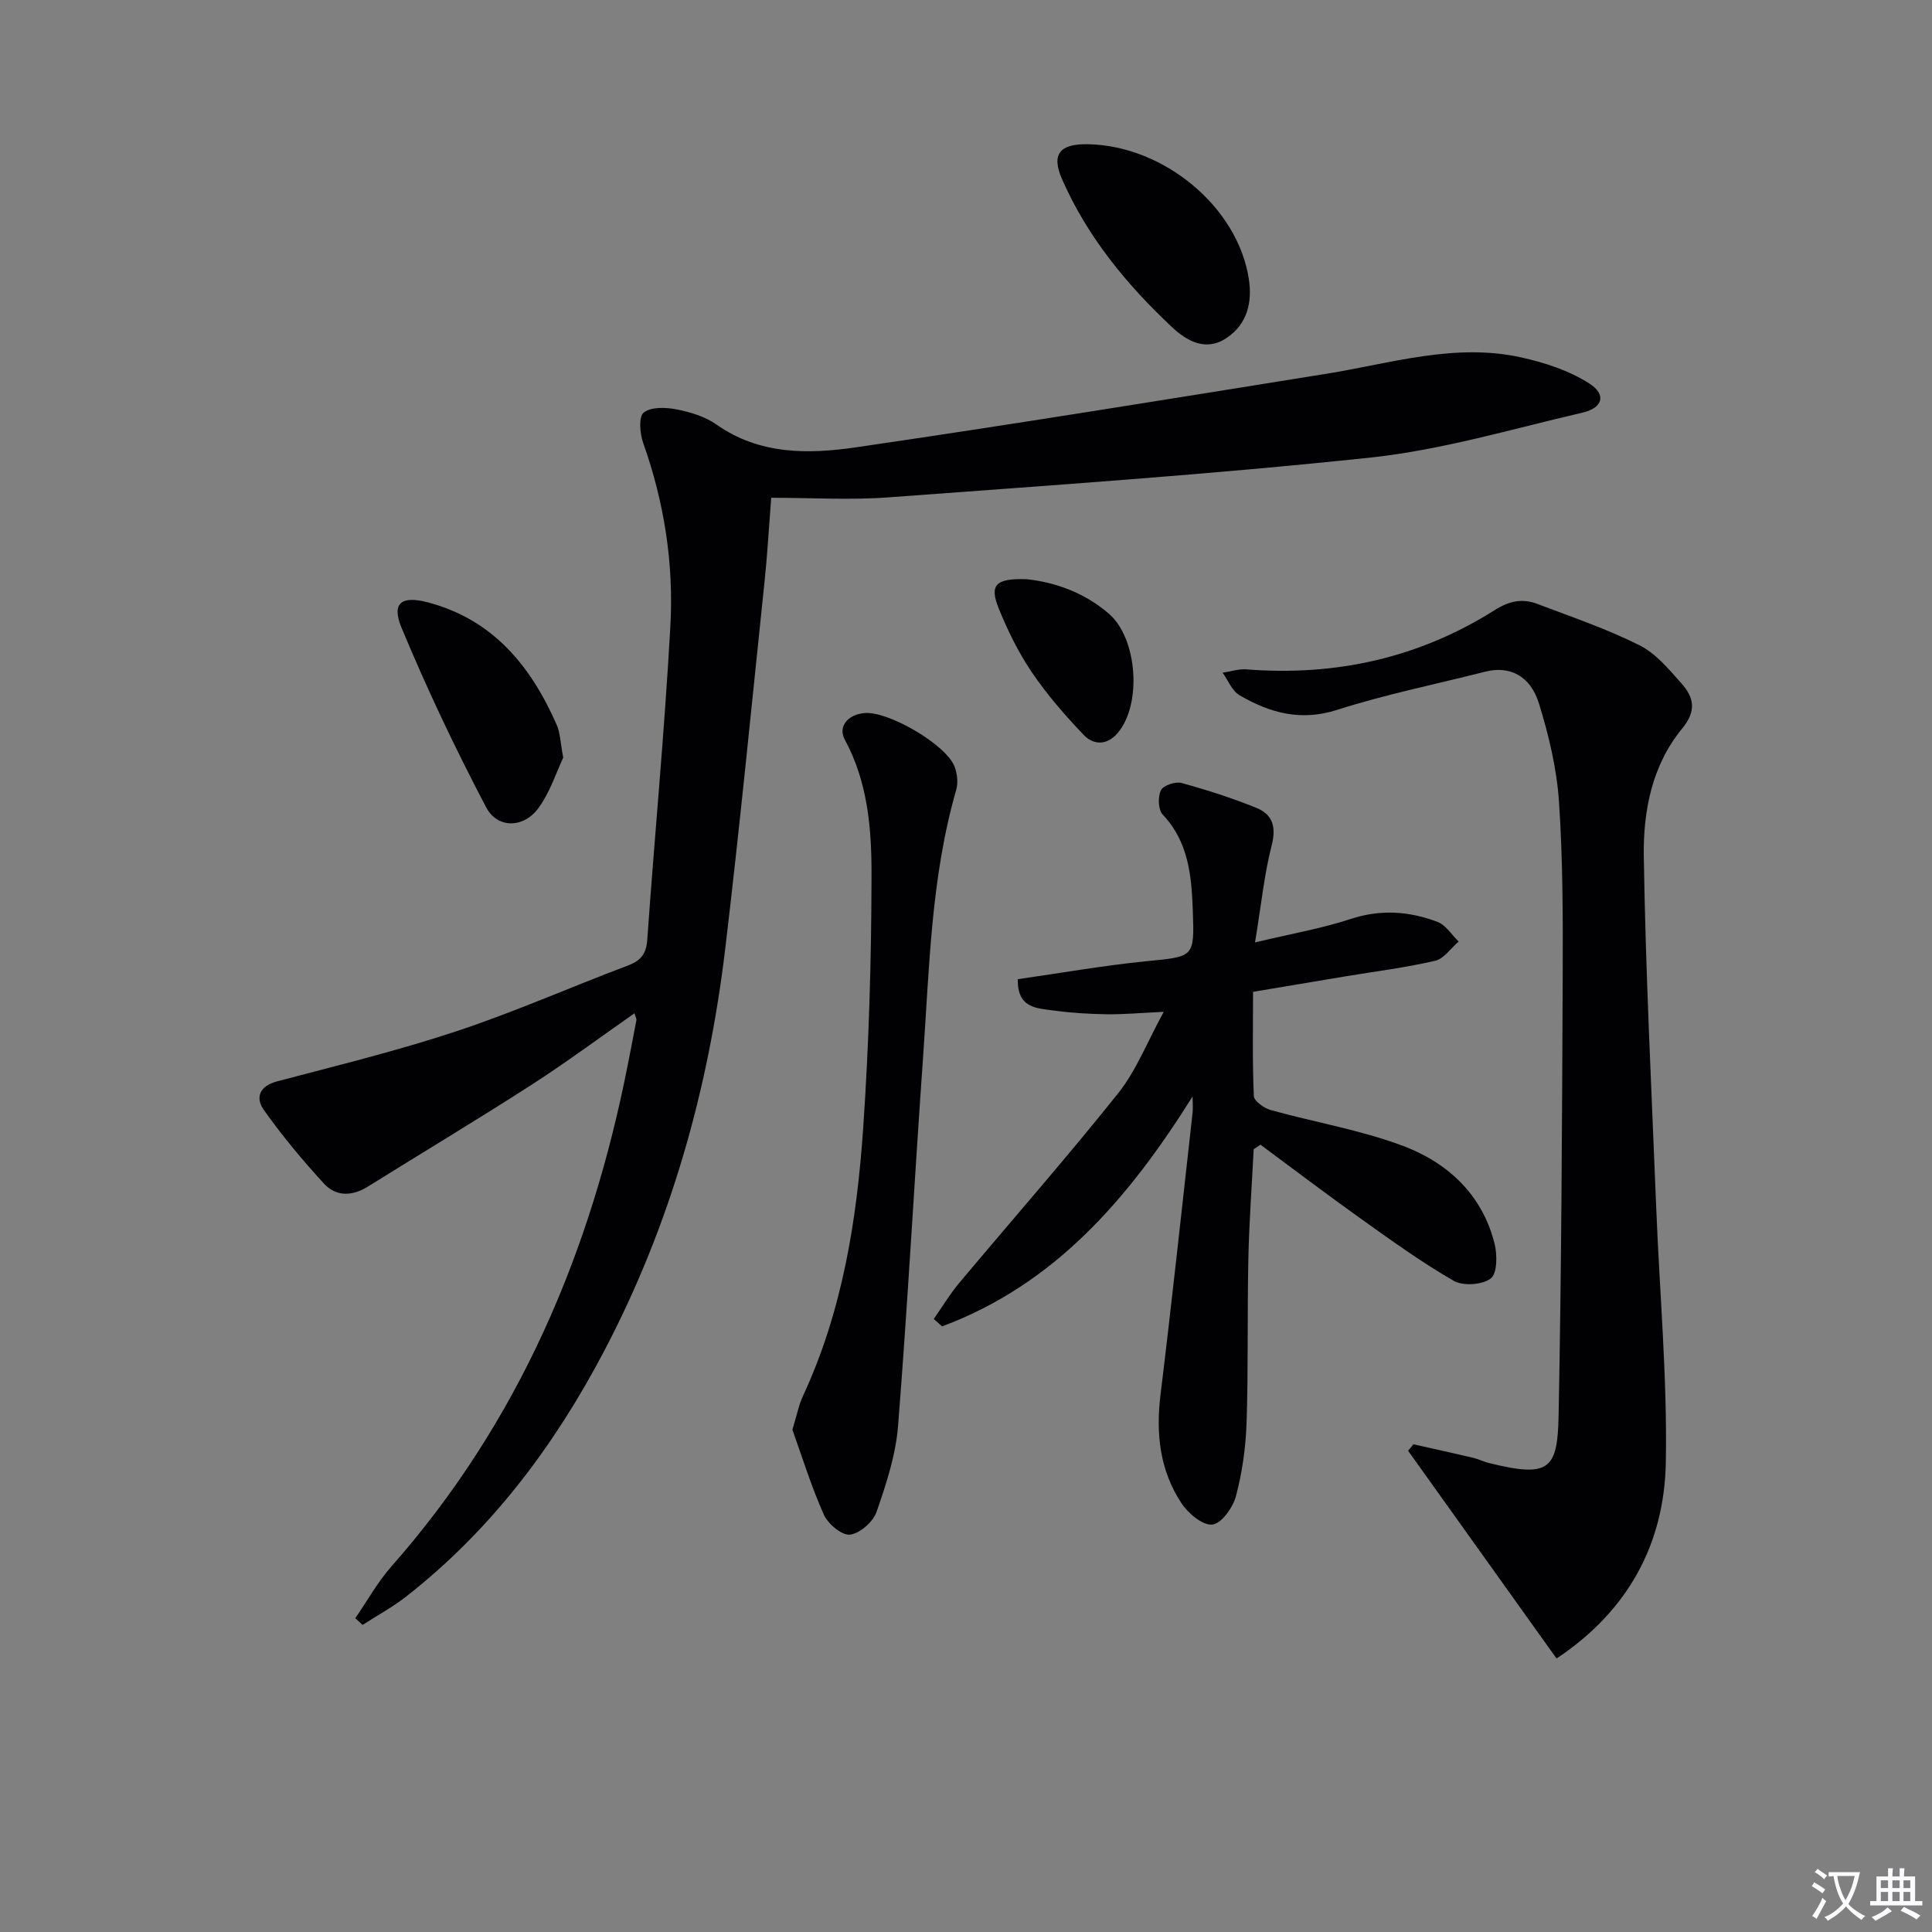 <svg enable-background="new 0 0 400 400" viewBox="0 0 400 400" xmlns="http://www.w3.org/2000/svg"><rect x="0" y="0" width="400" height="400" fill="#808080" stroke="none"/><path d="m377.9 391.2c-.2.3-.4.5-.6.8-.7-.6-1.4-1-2.2-1.5.2-.3.4-.5.5-.8.6.4 1.4.8 2.3 1.5zm-1.8 6.1c-.2-.2-.5-.4-.9-.6.4-.6.8-1.2 1.2-1.9s.7-1.3.9-1.9c.3.3.5.5.8.7-.7 1.3-1.4 2.6-2 3.7zm2.2-9c-.3.3-.5.5-.6.8-.6-.6-1.3-1.1-2-1.5.3-.3.5-.5.6-.7.6.5 1.3.9 2 1.4zm.3.2v-.9h2 4.5c-.3 1.3-.6 2.5-1 3.6s-.9 2.1-1.4 3c.4.5 1 1 1.6 1.4s1.2.8 1.9 1.1c-.3.2-.5.4-.8.8-.4-.3-1-.7-1.6-1.2s-1.2-1.1-1.6-1.6c-.5.6-1.1 1.1-1.7 1.6s-1.4.9-2.1 1.4c-.1-.3-.3-.5-.7-.8.6-.2 1.2-.5 1.9-1s1.4-1.1 2-1.8c-.5-.8-.9-1.6-1.2-2.5s-.6-2-.8-3.2c-.4.1-.7.1-1 .1zm2.5 2.7c.3 1 .7 1.7 1 2.2.3-.5.6-1.1 1-2s.6-1.9.9-3h-3.2-.4c.1.9.3 1.8.7 2.8z" fill="#fbfafc"/><path d="m396.5 388.5v1.5 3.6h1.5v.9c-.4 0-1 0-1.7 0h-7.9c-.5 0-.9 0-1.2 0v-.9h1.3v-3.5c0-.7 0-1.2 0-1.6h2.4c0-.8 0-1.4 0-1.7h1c0 .3-.1.8-.1 1.7h1.5c0-.8 0-1.4 0-1.7h1c0 .3-.1.9-.1 1.7zm-8.2 9.2c-.2-.3-.5-.5-.8-.8.8-.3 1.4-.6 1.9-.9s1-.7 1.4-1.1c.3.3.6.5.9.8-1.6 1-2.8 1.6-3.4 2zm2.6-6.8v-1.6h-1.5v1.6zm0 2.7v-1.9h-1.5v1.9zm2.4-2.7v-1.6h-1.5v1.6zm0 2.7v-1.9h-1.5v1.9zm.2 2 .7-.8c.4.2.9.5 1.6.8s1.3.7 1.8 1c-.3.3-.5.5-.8.8-.4-.3-1.5-1-3.3-1.8zm2-4.7v-1.6h-1.4v1.6zm0 2.7v-1.9h-1.4v1.9z" fill="#fbfafc"/><g fill="#010103"><path d="m73.56 335.03c2.48-3.6 4.63-7.49 7.5-10.74 26.36-29.89 41.31-65.12 48.91-103.82.61-3.09 1.22-6.18 1.79-9.27.05-.28-.16-.6-.4-1.41-7.19 5.02-14.1 10.16-21.32 14.81-11.18 7.2-22.59 14.03-33.88 21.07-3.25 2.03-6.6 2.11-9.11-.64-4.43-4.84-8.67-9.91-12.45-15.26-1.74-2.46-.93-4.91 2.75-5.88 12.45-3.29 25-6.35 37.21-10.4 11.97-3.97 23.55-9.11 35.37-13.56 2.69-1.01 3.87-2.36 4.08-5.36 1.53-21.7 3.6-43.37 4.79-65.09.7-12.84-1.28-25.51-5.63-37.75-.69-1.95-.98-5.45.09-6.3 1.52-1.21 4.55-1.11 6.77-.68 2.89.56 5.96 1.49 8.33 3.16 8.92 6.27 18.98 6.14 28.81 4.71 32.52-4.74 64.96-10.02 97.41-15.23 13.39-2.15 26.64-6.44 40.38-3.39 4.88 1.08 9.92 2.73 14.08 5.39 3.61 2.31 2.83 5.07-1.43 6.05-14.53 3.36-29 7.7-43.75 9.28-33.21 3.54-66.56 5.77-99.87 8.25-7.91.59-15.91.09-24.32.09-.51 6.55-.8 11.83-1.35 17.07-2.66 25.44-5.14 50.91-8.17 76.31-3.48 29.12-11.31 57.03-24.98 83.11-10.31 19.67-23.41 37.16-41.03 50.96-2.83 2.22-6.04 3.95-9.07 5.91-.51-.47-1.01-.93-1.51-1.39z"/><path d="m322.27 343.38c-10.5-14.7-20.62-28.86-30.74-43.02.37-.45.74-.89 1.11-1.34 4.1.93 8.21 1.83 12.31 2.79 1.13.27 2.19.81 3.31 1.09 12.49 3.09 14.21 1.38 14.43-9.76.59-30.29.72-60.58.85-90.88.05-12.09.04-24.22-.77-36.28-.46-6.85-2.11-13.75-4.15-20.34-1.8-5.83-6.16-7.84-11.11-6.58-10.24 2.6-20.63 4.7-30.67 7.91-7.55 2.42-13.94.62-20.2-3.02-1.55-.9-2.36-3.08-3.51-4.67 1.65-.25 3.33-.82 4.95-.69 18.48 1.44 35.73-2.37 51.42-12.3 2.99-1.89 5.7-2.42 8.75-1.27 7.11 2.7 14.36 5.16 21.14 8.55 3.41 1.7 6.15 5 8.76 7.95 2.53 2.87 3.19 5.62.07 9.39-6.16 7.47-8.03 17-7.89 26.28.37 24.27 1.61 48.52 2.57 72.78.69 17.61 2.31 35.24 1.99 52.83-.32 16.83-7.77 30.68-22.62 40.58z"/><path d="m246.91 227.01c-13.14 20.96-28.39 38.85-51.86 47.6-.57-.51-1.15-1.02-1.72-1.53 1.73-2.47 3.28-5.08 5.21-7.39 10.99-13.12 22.3-25.98 32.97-39.35 3.74-4.69 5.99-10.58 9.43-16.85-4.77.22-8.31.55-11.84.5-3.64-.05-7.31-.28-10.91-.77-3.43-.47-7.6-.41-7.46-6.49 8.96-1.28 17.76-2.84 26.62-3.72 9.82-.98 9.96-.71 9.61-10.42-.26-7.16-.84-14.25-6.24-19.95-.94-.99-1.02-3.67-.37-5.02.48-1 3-1.86 4.26-1.51 5.26 1.43 10.48 3.11 15.53 5.16 3.33 1.35 4.13 3.92 3.15 7.75-1.54 6-2.15 12.23-3.45 20.1 7.76-1.86 13.94-2.92 19.82-4.86 6.21-2.04 12.13-1.61 17.98.62 1.72.66 2.92 2.67 4.36 4.06-1.62 1.38-3.05 3.56-4.88 3.98-6.12 1.42-12.39 2.2-18.6 3.23-6.21 1.04-12.42 2.08-19.09 3.2 0 7.3-.15 14.44.16 21.57.05 1.04 2.11 2.52 3.49 2.9 9.08 2.53 18.49 4.1 27.28 7.38 9.33 3.48 16.51 10.08 19.07 20.27.58 2.31.57 6.18-.78 7.22-1.75 1.34-5.74 1.61-7.69.48-6.7-3.86-13.01-8.43-19.32-12.93-6.97-4.97-13.79-10.15-20.67-15.24-.47.31-.94.62-1.41.93-.38 7.56-.94 15.11-1.1 22.67-.24 11.32 0 22.66-.37 33.97-.17 5.1-.9 10.28-2.2 15.2-.63 2.36-3.03 5.7-4.9 5.88-2.01.2-5.01-2.33-6.4-4.45-4.47-6.78-5.3-14.38-4.32-22.43 2.38-19.44 4.46-38.92 6.64-58.38.11-1.11 0-2.25 0-3.38z"/><path d="m164.06 296.01c.89-2.9 1.29-5.06 2.18-6.98 8.19-17.62 11.17-36.47 12.48-55.55 1.19-17.39 1.69-34.85 1.72-52.28.02-9.56-.75-19.25-5.53-28.06-1.46-2.69.57-5.19 4.07-5.51 4.9-.45 16.84 6.48 18.64 11.06.57 1.45.78 3.36.36 4.83-5.26 18.21-5.56 37.03-6.89 55.71-1.8 25.34-3.15 50.71-5.16 76.03-.48 6.02-2.45 12.01-4.45 17.76-.72 2.06-3.44 4.46-5.49 4.71-1.67.2-4.55-2.2-5.41-4.11-2.62-5.86-4.52-12.04-6.52-17.61z"/><path d="m225.26 29.86c15.75.3 31 13.02 33.29 27.86.76 4.91-.32 9.39-4.64 12.28-4.31 2.88-8.27.53-11.28-2.29-9.39-8.81-17.52-18.7-22.74-30.6-2.3-5.23-.46-7.36 5.37-7.25z"/><path d="m116.61 156.86c-1.36 2.87-2.67 7.03-5.1 10.4-3.03 4.21-8.5 4.37-10.86-.12-6.38-12.14-12.28-24.57-17.54-37.23-2.11-5.09.06-6.62 5.42-5.21 13.57 3.56 21.4 13.22 26.75 25.42.71 1.61.72 3.52 1.33 6.74z"/><path d="m212.54 119.92c5.63.58 11.84 2.64 17.04 7.14 5.96 5.14 6.88 18.9 1.76 24.77-2.26 2.59-5.01 2.39-6.99.31-3.86-4.05-7.58-8.32-10.71-12.94-2.77-4.08-4.99-8.62-6.85-13.19-1.99-4.89-.69-6.31 5.75-6.09z"/></g></svg>